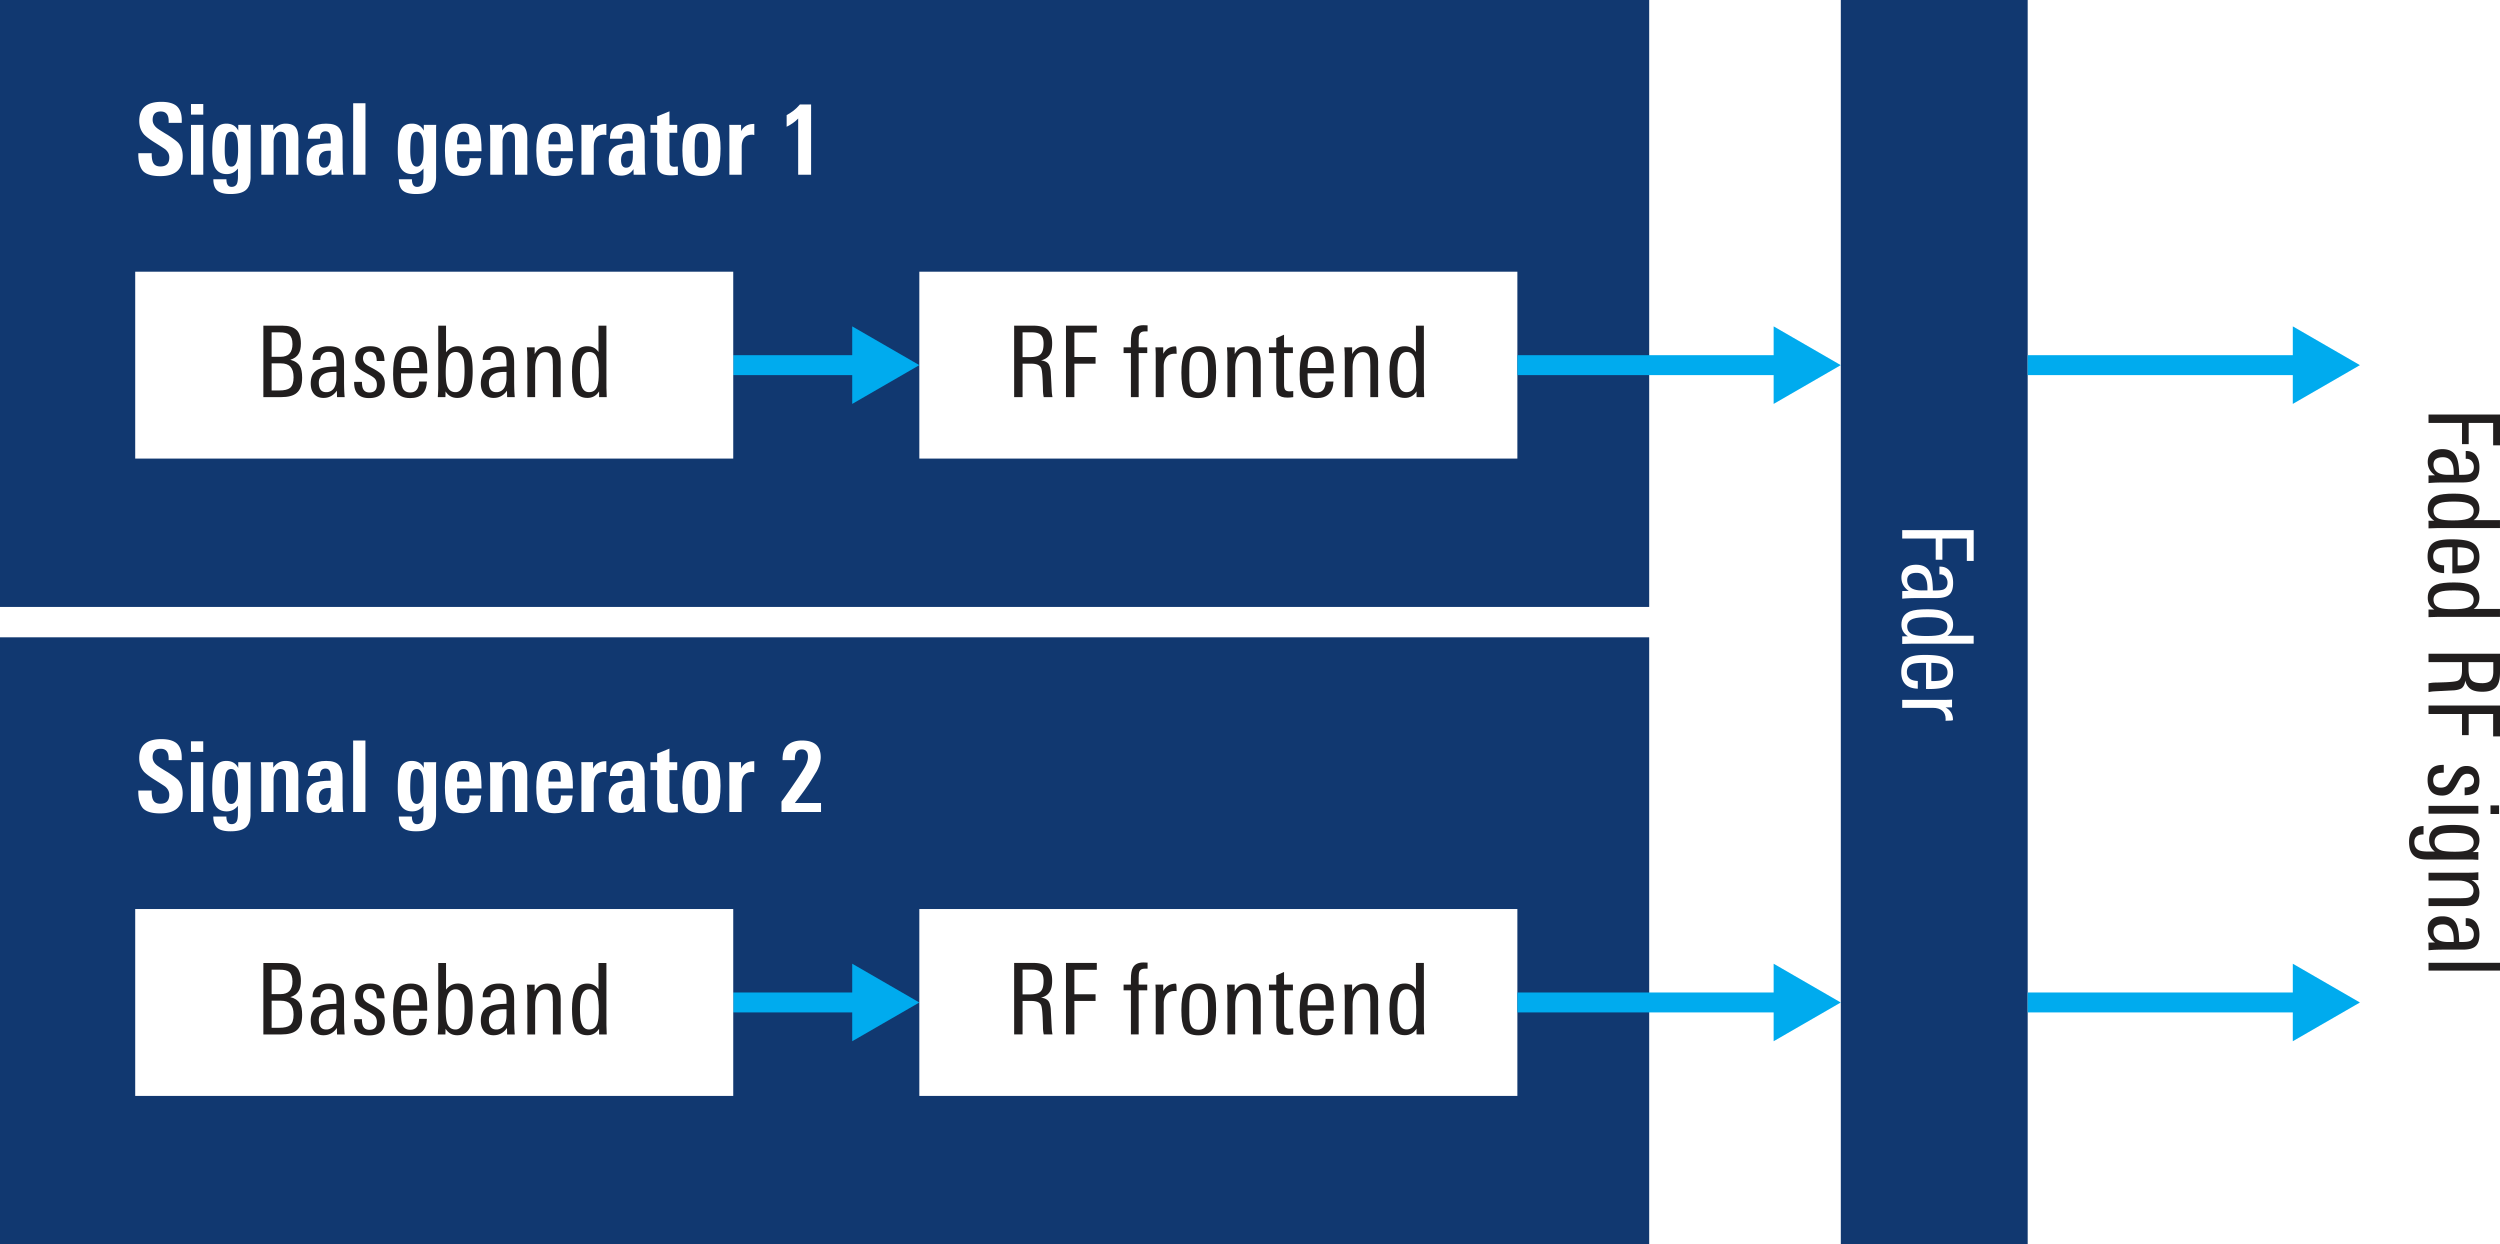 <svg xmlns="http://www.w3.org/2000/svg" xmlns:xlink="http://www.w3.org/1999/xlink" version="1.2" viewBox="0 0 250.84 124.844"><defs><symbol id="a" overflow="visible"><path d="M4.688-1.969c0 .73-.184 1.246-.547 1.547C3.816-.14 3.285 0 2.547 0H.797v-7.172h1.906c.633 0 1.102.14 1.406.422.301.273.454.73.454 1.375 0 .45-.079.793-.235 1.031-.156.274-.433.469-.828.594.457.117.773.324.953.625.156.262.234.648.234 1.156zm-.97-3.36c0-.444-.109-.757-.327-.937-.188-.156-.5-.234-.938-.234h-.828v2.453h.89c.801 0 1.204-.426 1.204-1.281zM3.829-2c0-.469-.105-.816-.312-1.047-.2-.226-.528-.344-.985-.344h-.906v2.72h.766c.5 0 .859-.083 1.078-.25.238-.188.36-.548.36-1.079zm0 0"/></symbol><symbol id="b" overflow="visible"><path d="M3.766 0H3l-.016-.656c-.336.492-.78.734-1.343.734-.418 0-.743-.14-.97-.422C.462-.602.36-.954.36-1.39c0-.707.27-1.18.813-1.421.351-.165.941-.254 1.766-.266v-.219c0-.406-.032-.687-.094-.844-.117-.27-.344-.406-.688-.406a.92.92 0 00-.594.203.692.692 0 00-.234.547v.063H.547v-.063c0-.445.164-.785.5-1.015.281-.196.66-.297 1.14-.297.583 0 .985.14 1.204.421.207.25.312.668.312 1.25v1.844c0 .606.02 1.137.063 1.594zm-.829-1.938v-.593h-.203c-1.043 0-1.562.36-1.562 1.078 0 .637.242.953.734.953a.91.91 0 00.828-.469c.133-.25.204-.57.204-.969zm0 0"/></symbol><symbol id="c" overflow="visible"><path d="M3.438-1.375c0 .98-.528 1.469-1.579 1.469C.836.094.336-.446.36-1.531h.782c0 .105.004.199.015.281.04.523.285.781.735.781.5 0 .75-.254.75-.765 0-.282-.079-.5-.235-.657-.105-.101-.328-.25-.672-.437-.468-.25-.765-.438-.89-.563-.25-.226-.375-.535-.375-.921 0-.426.14-.754.422-.985.27-.207.625-.312 1.062-.312.52 0 .89.12 1.11.359.218.242.332.617.343 1.125h-.781c0-.625-.234-.938-.703-.938a.672.672 0 00-.5.188c-.117.125-.172.293-.172.5a.75.75 0 00.281.578c.102.086.344.227.719.422.395.219.672.406.828.563.238.25.36.562.36.937zm0 0"/></symbol><symbol id="d" overflow="visible"><path d="M3.89-2.39H1.267v.343c0 .5.046.867.14 1.094.133.324.395.484.782.484.57 0 .867-.363.89-1.094h.781C3.816-.456 3.258.095 2.188.095c-.7 0-1.18-.235-1.438-.703C.562-.953.469-1.516.469-2.297c0-.883.082-1.52.25-1.906.25-.602.758-.906 1.531-.906.707 0 1.18.265 1.422.796.144.336.219.899.219 1.688zm-.796-.532c0-.488-.031-.832-.094-1.031-.125-.395-.383-.594-.766-.594-.543 0-.851.324-.921.969-.032.23-.047.45-.047.656zm0 0"/></symbol><symbol id="e" overflow="visible"><path d="M4.125-2.594c0 .793-.074 1.383-.219 1.766-.242.605-.683.906-1.328.906-.512 0-.902-.219-1.172-.656L1.391 0H.625c.031-.445.047-.766.047-.953v-6.219h.781V-4.5c.313-.406.711-.61 1.203-.61.625 0 1.047.29 1.266.86.133.344.203.898.203 1.656zm-.813 0c0-.55-.03-.953-.093-1.203-.137-.488-.403-.734-.797-.734a.82.82 0 00-.688.36c-.21.28-.312.843-.312 1.687 0 .742.066 1.242.203 1.5.164.324.426.484.781.484.258 0 .469-.125.625-.375.188-.29.281-.863.281-1.719zm0 0"/></symbol><symbol id="f" overflow="visible"><path d="M4.016 0h-.782v-3.188c0-.437-.03-.734-.093-.89-.118-.29-.344-.438-.688-.438-.336 0-.594.168-.781.5-.149.282-.219.621-.219 1.016v3H.672v-3.906C.672-4.352.656-4.72.625-5h.781v.688c.27-.532.703-.797 1.297-.797.875 0 1.313.523 1.313 1.562zm0 0"/></symbol><symbol id="g" overflow="visible"><path d="M3.953 0h-.765v-.578c-.282.437-.672.656-1.172.656-.649 0-1.09-.285-1.329-.86C.54-1.163.47-1.757.47-2.561c0-.758.086-1.336.265-1.735.239-.539.66-.812 1.266-.812.5 0 .875.195 1.125.578v-2.64h.797v6.234c0 .18.008.492.031.937zm-.797-2.453c0-.676-.054-1.16-.156-1.453-.137-.414-.402-.625-.797-.625-.387 0-.652.218-.797.656-.093.281-.14.727-.14 1.328 0 .656.05 1.137.156 1.438.144.406.394.609.75.609.426 0 .707-.207.844-.625.093-.27.14-.71.14-1.328zm0 0"/></symbol><symbol id="F" overflow="visible"><path d="M4.64 0h-.874a3.6 3.6 0 01-.079-.75c0-.113-.011-.426-.03-.938-.032-.718-.09-1.144-.173-1.28-.136-.259-.468-.391-1-.391h-.843V0H.797v-7.172h1.906c.656 0 1.129.125 1.422.375.32.274.484.734.484 1.39 0 .481-.074.845-.218 1.095-.18.312-.48.523-.907.625.364.042.618.164.766.359.113.168.188.43.219.781 0 .031.02.434.062 1.203.008.219.024.516.047.89.008.095.031.247.063.454zm-.89-5.375c0-.414-.094-.707-.281-.875-.188-.164-.48-.25-.875-.25H1.64v2.484h.703c.531 0 .894-.093 1.094-.28.207-.188.312-.548.312-1.079zm0 0"/></symbol><symbol id="G" overflow="visible"><path d="M3.89-6.484H1.64v2.453h2.126v.672H1.64V0H.797v-7.172H3.89zm0 0"/></symbol><symbol id="I" overflow="visible"><path d="M2.594-6.594H2.28c-.242 0-.406.09-.5.266-.054.125-.078.328-.078.61V-5h.86v.578h-.86V0H.922v-4.422H.187V-5h.735v-.547c0-.539.066-.926.203-1.156.188-.344.54-.516 1.063-.516.144 0 .28.008.406.016zm0 0"/></symbol><symbol id="J" overflow="visible"><path d="M2.75-4.344c-.086-.008-.14-.015-.172-.015-.375 0-.656.117-.844.343-.187.23-.28.54-.28.922V0H.655v-4.094A12.7 12.7 0 00.625-5h.781v.656c.27-.5.692-.75 1.266-.75.05 0 .078.25.078.75zm0 0"/></symbol><symbol id="K" overflow="visible"><path d="M3.953-2.531c0 .918-.105 1.562-.312 1.937-.262.461-.746.688-1.454.688C1.47.094.988-.133.75-.594.562-.945.469-1.566.469-2.454c0-.862.097-1.487.297-1.874.257-.52.754-.781 1.484-.781.719 0 1.195.242 1.438.718.175.344.265.965.265 1.86zM3.141-2v-.766c0-.562-.04-.953-.11-1.171-.125-.407-.39-.61-.797-.61-.43 0-.714.215-.859.64-.074.231-.11.622-.11 1.173v.703c0 .492.04.84.126 1.047.132.343.406.515.812.515.383 0 .649-.164.797-.5.094-.226.14-.57.14-1.031zm0 0"/></symbol><symbol id="L" overflow="visible"><path d="M2.594 0c-.242.031-.43.047-.563.047-.46 0-.773-.098-.937-.297C.957-.414.89-.727.89-1.188v-3.234H.156V-5h.735v-.922l.78-.344V-5h.891v.578h-.89v3.14c0 .282.039.47.125.563.082.094.234.14.453.14.031 0 .145-.007.344-.03zm0 0"/></symbol><symbol id="h" overflow="visible"><path d="M4.766-1.844c0 1.324-.75 1.985-2.25 1.985-.813 0-1.387-.164-1.72-.5C.474-.711.313-1.285.313-2.08v-.077h1.344v.078c0 .387.047.672.14.86.126.261.368.39.735.39.594 0 .89-.3.89-.906 0-.313-.136-.582-.405-.813-.063-.05-.375-.254-.938-.61a9.536 9.536 0 01-.75-.5 4.537 4.537 0 01-.422-.359c-.336-.375-.5-.832-.5-1.375 0-1.28.739-1.921 2.219-1.921.676 0 1.18.136 1.516.406.351.304.53.777.53 1.422v.28H3.36v-.171c0-.645-.265-.969-.796-.969-.543 0-.813.282-.813.844 0 .324.16.61.484.86.164.117.332.226.5.327.164.106.336.211.516.313.57.375.938.652 1.094.828.281.336.422.777.422 1.328zm0 0"/></symbol><symbol id="i" overflow="visible"><path d="M.547 0v-5H1.78v5zm0-6.031v-1.063H1.78v1.063zm0 0"/></symbol><symbol id="j" overflow="visible"><path d="M2.953-2.438c0-.582-.031-1.003-.094-1.265-.117-.406-.312-.61-.593-.61-.293 0-.48.172-.563.516-.062.242-.094.711-.094 1.406 0 1.055.22 1.579.657 1.579.457 0 .687-.54.687-1.625zM4.22-5a3.798 3.798 0 00-.016.375V.219c0 .656-.183 1.113-.547 1.375-.304.226-.793.343-1.469.343-.585 0-1.011-.105-1.28-.312C.612 1.395.468 1.004.468.453H1.78c0 .508.172.766.516.766.238 0 .41-.09.515-.266.083-.156.126-.422.126-.797v-.781c-.293.375-.668.563-1.126.563-.585 0-.996-.254-1.234-.766C.43-1.191.36-1.707.36-2.375c0-.883.063-1.508.188-1.875.207-.582.617-.875 1.234-.875.551 0 .946.234 1.188.703V-5zm0 0"/></symbol><symbol id="k" overflow="visible"><path d="M3.031 0v-3.36c0-.32-.023-.538-.062-.656-.086-.195-.25-.296-.5-.296-.219 0-.39.105-.516.312a1.48 1.48 0 00-.172.734V0H.547v-4.188c0-.164-.008-.316-.016-.453C.531-4.773.52-4.895.5-5h1.25v.563c.313-.458.723-.688 1.234-.688.477 0 .817.133 1.016.39.176.231.266.61.266 1.141V0zm0 0"/></symbol><symbol id="l" overflow="visible"><path d="M2.703-2.406h-.219c-.648 0-.968.308-.968.922 0 .523.171.78.515.78.438 0 .66-.378.672-1.14zM2.781 0l-.015-.563c-.282.438-.7.657-1.25.657C.69.094.28-.406.28-1.406c0-.727.235-1.219.703-1.469.332-.176.907-.266 1.72-.266v-.265c0-.301-.024-.508-.063-.625-.075-.219-.227-.328-.454-.328-.374 0-.562.226-.562.671v.079H.406v-.094c0-.945.614-1.422 1.844-1.422.602 0 1.023.137 1.266.406.25.262.375.7.375 1.313v1.734c0 .356.004.672.015.953.008.274.031.512.063.719zm0 0"/></symbol><symbol id="m" overflow="visible"><path d="M.547 0v-7.172H1.78V0zm0 0"/></symbol><symbol id="o" overflow="visible"><path d="M2.813-3.047c0-.32-.012-.55-.032-.687-.054-.383-.234-.579-.547-.579-.343 0-.546.22-.609.657-.023.094-.04.195-.047.297v.312zm-1.235.688v.437c0 .438.047.758.14.953.095.188.259.281.5.281.407 0 .61-.32.61-.968H4c-.031.625-.188 1.078-.469 1.36-.281.28-.719.421-1.312.421C1.438.125.91-.129.64-.641.453-.984.359-1.586.359-2.453c0-.832.102-1.445.313-1.844.3-.55.836-.828 1.61-.828.78 0 1.288.281 1.53.844.145.324.22.965.22 1.922zm0 0"/></symbol><symbol id="p" overflow="visible"><path d="M3.031-3.984A.461.461 0 002.921-4c-.03-.008-.062-.016-.093-.016-.71 0-1.062.407-1.062 1.22V0H.53v-4.094-.547c0-.144-.008-.265-.015-.359h1.187v.64c.25-.488.672-.734 1.266-.734h.062zm0 0"/></symbol><symbol id="q" overflow="visible"><path d="M2.813.016c-.094.007-.2.02-.313.03a5.55 5.55 0 01-.375.017c-.523 0-.887-.098-1.094-.297C.832-.41.734-.77.734-1.313v-2.89H.063V-5h.671v-.86l1.235-.5V-5h.781v.797h-.781v2.719c0 .261.023.433.078.515.07.117.219.172.437.172.063-.008.172-.02.329-.031zm0 0"/></symbol><symbol id="r" overflow="visible"><path d="M2.938-3c0-.414-.028-.719-.079-.906-.093-.27-.28-.406-.562-.406-.305 0-.508.164-.61.484-.062.187-.093.476-.093.86v.984c0 .386.023.664.078.828.094.312.297.468.61.468.288 0 .484-.144.577-.437.051-.156.079-.422.079-.797zm1.25.344c0 .969-.102 1.64-.297 2.015-.274.512-.809.766-1.61.766-.824 0-1.37-.242-1.64-.734C.453-.961.359-1.586.359-2.484c0-.832.11-1.446.329-1.844.289-.531.832-.797 1.625-.797.789 0 1.32.23 1.593.688.188.335.281.93.281 1.78zm0 0"/></symbol><symbol id="s" overflow="visible"><path d="M1.984 0v-5.64c-.293.312-.68.59-1.156.827v-1.171c.25-.133.485-.286.703-.454.219-.175.426-.378.625-.609h1.125V0zm0 0"/></symbol><symbol id="M" overflow="visible"><path d="M.313 0v-1.047c.238-.312.609-.832 1.109-1.562.531-.77.922-1.364 1.172-1.782.25-.425.375-.804.375-1.14 0-.5-.211-.75-.625-.75-.387 0-.61.23-.672.687 0 .063-.008.125-.016.188v.203H.422v-.172c0-.063.004-.133.016-.219.039-.55.25-.957.625-1.218.332-.239.769-.36 1.312-.36 1.25 0 1.875.559 1.875 1.672 0 .406-.117.84-.344 1.297a3.11 3.11 0 01-.203.344c-.105.18-.25.418-.437.718-.407.649-.946 1.391-1.61 2.235h2.625V0zm0 0"/></symbol><symbol id="t" overflow="visible"><path d="M6.484 3.89V1.64H4.031v2.126H3.36V1.64H0V.797h7.172V3.89zm0 0"/></symbol><symbol id="u" overflow="visible"><path d="M0 3.766V3l.656-.016c-.492-.336-.734-.78-.734-1.343 0-.418.14-.743.422-.97C.602.462.954.36 1.39.36c.707 0 1.18.27 1.421.813.165.351.254.941.266 1.766h.219c.406 0 .687-.032.844-.094.27-.117.406-.344.406-.688a.92.92 0 00-.203-.594.692.692 0 00-.547-.234h-.063V.547h.063c.445 0 .785.164 1.015.5.196.281.297.66.297 1.14 0 .583-.14.985-.421 1.204-.25.207-.668.312-1.25.312H1.593c-.606 0-1.137.02-1.594.063zm1.938-.829h.593v-.203c0-1.043-.36-1.562-1.078-1.562-.637 0-.953.242-.953.734 0 .364.156.64.469.828.25.133.57.204.969.204zm0 0"/></symbol><symbol id="v" overflow="visible"><path d="M0 3.953v-.765h.578c-.437-.282-.656-.672-.656-1.172 0-.649.285-1.09.86-1.329C1.163.54 1.757.47 2.561.47c.758 0 1.336.086 1.735.265.539.239.812.66.812 1.266 0 .5-.195.875-.578 1.125h2.64v.797H.938c-.18 0-.492.008-.937.031zm2.453-.797c.676 0 1.16-.054 1.453-.156.414-.137.625-.402.625-.797 0-.387-.218-.652-.656-.797-.281-.093-.727-.14-1.328-.14-.656 0-1.137.05-1.438.156-.406.144-.609.394-.609.75 0 .426.207.707.625.844.27.093.71.14 1.328.14zm0 0"/></symbol><symbol id="w" overflow="visible"><path d="M2.39 3.89V1.267h-.343c-.5 0-.867.046-1.094.14-.324.133-.484.395-.484.782 0 .57.363.867 1.094.89v.781C.456 3.816-.095 3.258-.095 2.188c0-.7.235-1.18.703-1.438.344-.188.907-.281 1.688-.281.883 0 1.52.082 1.906.25.602.25.906.758.906 1.531 0 .707-.265 1.18-.796 1.422-.336.144-.899.219-1.688.219zm.532-.796c.488 0 .832-.031 1.031-.094.395-.125.594-.383.594-.766 0-.543-.324-.851-.969-.921a4.892 4.892 0 00-.656-.047zm0 0"/></symbol><symbol id="x" overflow="visible"><path d="M4.344 2.75c.008-.086.015-.14.015-.172 0-.375-.117-.656-.343-.844-.23-.187-.54-.28-.922-.28H0V.655h4.094c.332 0 .633-.011.906-.031v.781h-.656c.5.27.75.692.75 1.266 0 .05-.25.078-.75.078zm0 0"/></symbol><symbol id="z" overflow="visible"><path d="M0 4.64v-.874a3.6 3.6 0 01.75-.079c.113 0 .426-.011.938-.03.718-.032 1.144-.09 1.28-.173.259-.136.391-.468.391-1v-.843H0V.797h7.172v1.906c0 .656-.125 1.129-.375 1.422-.274.32-.734.484-1.39.484-.481 0-.845-.074-1.095-.218-.312-.18-.523-.48-.625-.907-.042.364-.164.618-.359.766-.168.113-.43.188-.781.219-.031 0-.434.02-1.203.062-.219.008-.516.024-.89.047-.095.008-.247.031-.454.063zm5.375-.89c.414 0 .707-.094.875-.281.164-.188.25-.48.25-.875V1.64H4.016v.703c0 .531.093.894.28 1.094.188.207.548.312 1.079.312zm0 0"/></symbol><symbol id="A" overflow="visible"><path d="M1.375 3.438c-.98 0-1.469-.528-1.469-1.579 0-1.023.54-1.523 1.625-1.5v.782c-.105 0-.199.004-.281.015-.523.04-.781.285-.781.735 0 .5.254.75.765.75.282 0 .5-.079.657-.235.101-.105.25-.328.437-.672.25-.468.438-.765.563-.89.226-.25.535-.375.921-.375.426 0 .754.14.985.422.207.27.312.625.312 1.062 0 .52-.12.89-.359 1.11-.242.218-.617.332-1.125.343v-.781c.625 0 .938-.234.938-.703a.672.672 0 00-.188-.5c-.125-.117-.293-.172-.5-.172a.75.75 0 00-.578.281c-.086.102-.227.344-.422.719-.219.395-.406.672-.563.828-.25.238-.562.36-.937.36zm0 0"/></symbol><symbol id="B" overflow="visible"><path d="M6.219 1.484V.625h.86v.86zM0 1.454V.671h5v.781zm0 0"/></symbol><symbol id="C" overflow="visible"><path d="M5 3.969c-.074 0-.203-.008-.39-.016a7.23 7.23 0 00-.438-.015H-.203c-.613 0-1.055-.149-1.328-.438-.282-.281-.422-.73-.422-1.344C-1.953 1.125-1.47.598-.5.578v.844c-.613 0-.922.254-.922.766 0 .406.149.675.438.812.199.094.515.14.953.14H.64C.254 2.86.062 2.47.062 1.97.063 1.352.32.926.845.687 1.188.54 1.723.47 2.454.47c.8 0 1.398.082 1.796.25.57.238.86.66.86 1.265 0 .551-.231.954-.688 1.204H5zm-2.344-.813c.563 0 .977-.047 1.25-.14.414-.149.625-.418.625-.813 0-.406-.234-.68-.703-.812-.281-.086-.742-.125-1.375-.125-.574 0-.984.039-1.234.125-.407.125-.61.379-.61.765 0 .446.243.742.735.89.258.071.695.11 1.312.11zm0 0"/></symbol><symbol id="D" overflow="visible"><path d="M0 4.016v-.782h3.188c.437 0 .734-.03.89-.093.29-.118.438-.344.438-.688 0-.336-.168-.594-.5-.781-.282-.149-.621-.219-1.016-.219H0V.672h3.906C4.352.672 4.72.656 5 .625v.781h-.688c.532.27.797.703.797 1.297 0 .875-.523 1.313-1.562 1.313zm0 0"/></symbol><symbol id="E" overflow="visible"><path d="M0 1.453V.672h7.172v.781zm0 0"/></symbol></defs><path d="M165.473 60.898H0V0h165.473zm0 0M184.7 0h18.75v124.844H184.7zm0 0" fill="#113870"/><path d="M203.45 36.637h27.738" fill="none" stroke="#00abee" stroke-width="2" stroke-miterlimit="10"/><path d="M230.05 40.527l6.735-3.89-6.734-3.89zm0 0" fill="#00abee"/><path d="M73.57 36.637h13.075" fill="none" stroke="#00abee" stroke-width="2" stroke-miterlimit="10"/><path d="M85.508 40.527l6.734-3.89-6.734-3.89zm0 0" fill="#00abee"/><path d="M73.57 46.012H13.566v-18.75H73.57zm0 0M152.246 46.012H92.242v-18.75h60.004zm0 0" fill="#fff"/><path d="M152.246 36.637h26.856" fill="none" stroke="#00abee" stroke-width="2" stroke-miterlimit="10"/><path d="M177.96 40.527l6.735-3.89-6.734-3.89zm0 0" fill="#00abee"/><path d="M165.473 124.844H0V63.945h165.473zm0 0" fill="#113870"/><path d="M203.45 100.582h27.738" fill="none" stroke="#00abee" stroke-width="2" stroke-miterlimit="10"/><path d="M230.05 104.473l6.735-3.887-6.734-3.89zm0 0" fill="#00abee"/><path d="M73.57 100.582h13.075" fill="none" stroke="#00abee" stroke-width="2" stroke-miterlimit="10"/><path d="M85.508 104.473l6.734-3.887-6.734-3.89zm0 0" fill="#00abee"/><path d="M73.57 109.96H13.566V91.208H73.57zm0 0M152.246 109.96H92.242V91.208h60.004zm0 0" fill="#fff"/><path d="M152.246 100.582h26.856" fill="none" stroke="#00abee" stroke-width="2" stroke-miterlimit="10"/><path d="M177.96 104.473l6.735-3.887-6.734-3.89zm0 0" fill="#00abee"/><g fill="#211e1e" transform="translate(-28.348 -79.27)"><use height="100%" width="100%" y="183.065" x="53.976" xlink:href="#a"/><use height="100%" width="100%" y="183.065" x="59.165" xlink:href="#b"/><use height="100%" width="100%" y="183.065" x="63.521" xlink:href="#c"/><use height="100%" width="100%" y="183.065" x="67.321" xlink:href="#d"/><use height="100%" width="100%" y="183.065" x="71.648" xlink:href="#e"/><use height="100%" width="100%" y="183.065" x="76.232" xlink:href="#b"/><use height="100%" width="100%" y="183.065" x="80.588" xlink:href="#f"/><use height="100%" width="100%" y="183.065" x="85.271" xlink:href="#g"/></g><g fill="#fff" transform="translate(-28.348 -79.27)"><use height="100%" width="100%" y="96.801" x="41.913" xlink:href="#h"/><use height="100%" width="100%" y="96.801" x="46.964" xlink:href="#i"/><use height="100%" width="100%" y="96.801" x="49.286" xlink:href="#j"/><use height="100%" width="100%" y="96.801" x="54.019" xlink:href="#k"/><use height="100%" width="100%" y="96.801" x="58.831" xlink:href="#l"/><use height="100%" width="100%" y="96.801" x="63.237" xlink:href="#m"/><use height="100%" width="100%" y="96.801" x="65.558" xlink:href="#n"/><use height="100%" width="100%" y="96.801" x="67.9" xlink:href="#j"/><use height="100%" width="100%" y="96.801" x="72.633" xlink:href="#o"/><use height="100%" width="100%" y="96.801" x="76.989" xlink:href="#k"/><use height="100%" width="100%" y="96.801" x="81.802" xlink:href="#o"/><use height="100%" width="100%" y="96.801" x="86.158" xlink:href="#p"/></g><g fill="#fff" transform="translate(-28.348 -79.27)"><use height="100%" width="100%" y="96.801" x="89.144" xlink:href="#l"/><use height="100%" width="100%" y="96.801" x="93.55" xlink:href="#q"/><use height="100%" width="100%" y="96.801" x="96.457" xlink:href="#r"/><use height="100%" width="100%" y="96.801" x="101.002" xlink:href="#p"/><use height="100%" width="100%" y="96.801" x="104.107" xlink:href="#n"/><use height="100%" width="100%" y="96.801" x="106.449" xlink:href="#s"/></g><use height="100%" width="100%" y="131.664" x="219.208" xlink:href="#t" fill="#fff" transform="translate(-28.348 -79.27)"/><g fill="#fff" transform="translate(-28.348 -79.27)"><use height="100%" width="100%" y="135.574" x="219.208" xlink:href="#u"/><use height="100%" width="100%" y="139.93" x="219.208" xlink:href="#v"/><use height="100%" width="100%" y="144.514" x="219.208" xlink:href="#w"/><use height="100%" width="100%" y="148.84" x="219.208" xlink:href="#x"/></g><use height="100%" width="100%" y="120.065" x="272.016" xlink:href="#t" fill="#211e1e" transform="translate(-28.348 -79.27)"/><g fill="#211e1e" transform="translate(-28.348 -79.27)"><use height="100%" width="100%" y="123.974" x="272.016" xlink:href="#u"/><use height="100%" width="100%" y="128.33" x="272.016" xlink:href="#v"/><use height="100%" width="100%" y="132.915" x="272.016" xlink:href="#w"/><use height="100%" width="100%" y="137.241" x="272.016" xlink:href="#v"/><use height="100%" width="100%" y="141.825" x="272.016" xlink:href="#y"/><use height="100%" width="100%" y="144.068" x="272.016" xlink:href="#z"/><use height="100%" width="100%" y="149.267" x="272.016" xlink:href="#t"/><use height="100%" width="100%" y="153.415" x="272.016" xlink:href="#y"/><use height="100%" width="100%" y="155.657" x="272.016" xlink:href="#A"/><use height="100%" width="100%" y="159.457" x="272.016" xlink:href="#B"/><use height="100%" width="100%" y="161.571" x="272.016" xlink:href="#C"/><use height="100%" width="100%" y="166.165" x="272.016" xlink:href="#D"/><use height="100%" width="100%" y="170.848" x="272.016" xlink:href="#u"/><use height="100%" width="100%" y="175.204" x="272.016" xlink:href="#E"/></g><g fill="#211e1e" transform="translate(-28.348 -79.27)"><use height="100%" width="100%" y="119.118" x="53.976" xlink:href="#a"/><use height="100%" width="100%" y="119.118" x="59.165" xlink:href="#b"/><use height="100%" width="100%" y="119.118" x="63.521" xlink:href="#c"/><use height="100%" width="100%" y="119.118" x="67.321" xlink:href="#d"/><use height="100%" width="100%" y="119.118" x="71.648" xlink:href="#e"/><use height="100%" width="100%" y="119.118" x="76.232" xlink:href="#b"/><use height="100%" width="100%" y="119.118" x="80.588" xlink:href="#f"/><use height="100%" width="100%" y="119.118" x="85.271" xlink:href="#g"/></g><g fill="#211e1e" transform="translate(-28.348 -79.27)"><use height="100%" width="100%" y="119.118" x="129.307" xlink:href="#F"/><use height="100%" width="100%" y="119.118" x="134.507" xlink:href="#G"/><use height="100%" width="100%" y="119.118" x="138.654" xlink:href="#H"/><use height="100%" width="100%" y="119.118" x="140.897" xlink:href="#I"/><use height="100%" width="100%" y="119.118" x="143.655" xlink:href="#J"/></g><g fill="#211e1e" transform="translate(-28.348 -79.27)"><use height="100%" width="100%" y="119.118" x="146.414" xlink:href="#K"/><use height="100%" width="100%" y="119.118" x="150.829" xlink:href="#f"/><use height="100%" width="100%" y="119.118" x="155.513" xlink:href="#L"/><use height="100%" width="100%" y="119.118" x="158.281" xlink:href="#d"/><use height="100%" width="100%" y="119.118" x="162.607" xlink:href="#f"/><use height="100%" width="100%" y="119.118" x="167.291" xlink:href="#g"/></g><g fill="#fff" transform="translate(-28.348 -79.27)"><use height="100%" width="100%" y="160.743" x="41.91" xlink:href="#h"/><use height="100%" width="100%" y="160.743" x="46.96" xlink:href="#i"/><use height="100%" width="100%" y="160.743" x="49.282" xlink:href="#j"/><use height="100%" width="100%" y="160.743" x="54.015" xlink:href="#k"/><use height="100%" width="100%" y="160.743" x="58.828" xlink:href="#l"/><use height="100%" width="100%" y="160.743" x="63.233" xlink:href="#m"/><use height="100%" width="100%" y="160.743" x="65.555" xlink:href="#n"/><use height="100%" width="100%" y="160.743" x="67.897" xlink:href="#j"/><use height="100%" width="100%" y="160.743" x="72.63" xlink:href="#o"/><use height="100%" width="100%" y="160.743" x="76.986" xlink:href="#k"/><use height="100%" width="100%" y="160.743" x="81.798" xlink:href="#o"/><use height="100%" width="100%" y="160.743" x="86.154" xlink:href="#p"/></g><g fill="#fff" transform="translate(-28.348 -79.27)"><use height="100%" width="100%" y="160.743" x="89.141" xlink:href="#l"/><use height="100%" width="100%" y="160.743" x="93.547" xlink:href="#q"/><use height="100%" width="100%" y="160.743" x="96.454" xlink:href="#r"/><use height="100%" width="100%" y="160.743" x="100.998" xlink:href="#p"/><use height="100%" width="100%" y="160.743" x="104.104" xlink:href="#n"/><use height="100%" width="100%" y="160.743" x="106.446" xlink:href="#M"/></g><g fill="#211e1e" transform="translate(-28.348 -79.27)"><use height="100%" width="100%" y="183.059" x="129.307" xlink:href="#F"/><use height="100%" width="100%" y="183.059" x="134.507" xlink:href="#G"/><use height="100%" width="100%" y="183.059" x="138.654" xlink:href="#H"/><use height="100%" width="100%" y="183.059" x="140.897" xlink:href="#I"/><use height="100%" width="100%" y="183.059" x="143.655" xlink:href="#J"/></g><g fill="#211e1e" transform="translate(-28.348 -79.27)"><use height="100%" width="100%" y="183.059" x="146.414" xlink:href="#K"/><use height="100%" width="100%" y="183.059" x="150.829" xlink:href="#f"/><use height="100%" width="100%" y="183.059" x="155.513" xlink:href="#L"/><use height="100%" width="100%" y="183.059" x="158.281" xlink:href="#d"/><use height="100%" width="100%" y="183.059" x="162.607" xlink:href="#f"/><use height="100%" width="100%" y="183.059" x="167.291" xlink:href="#g"/></g></svg>